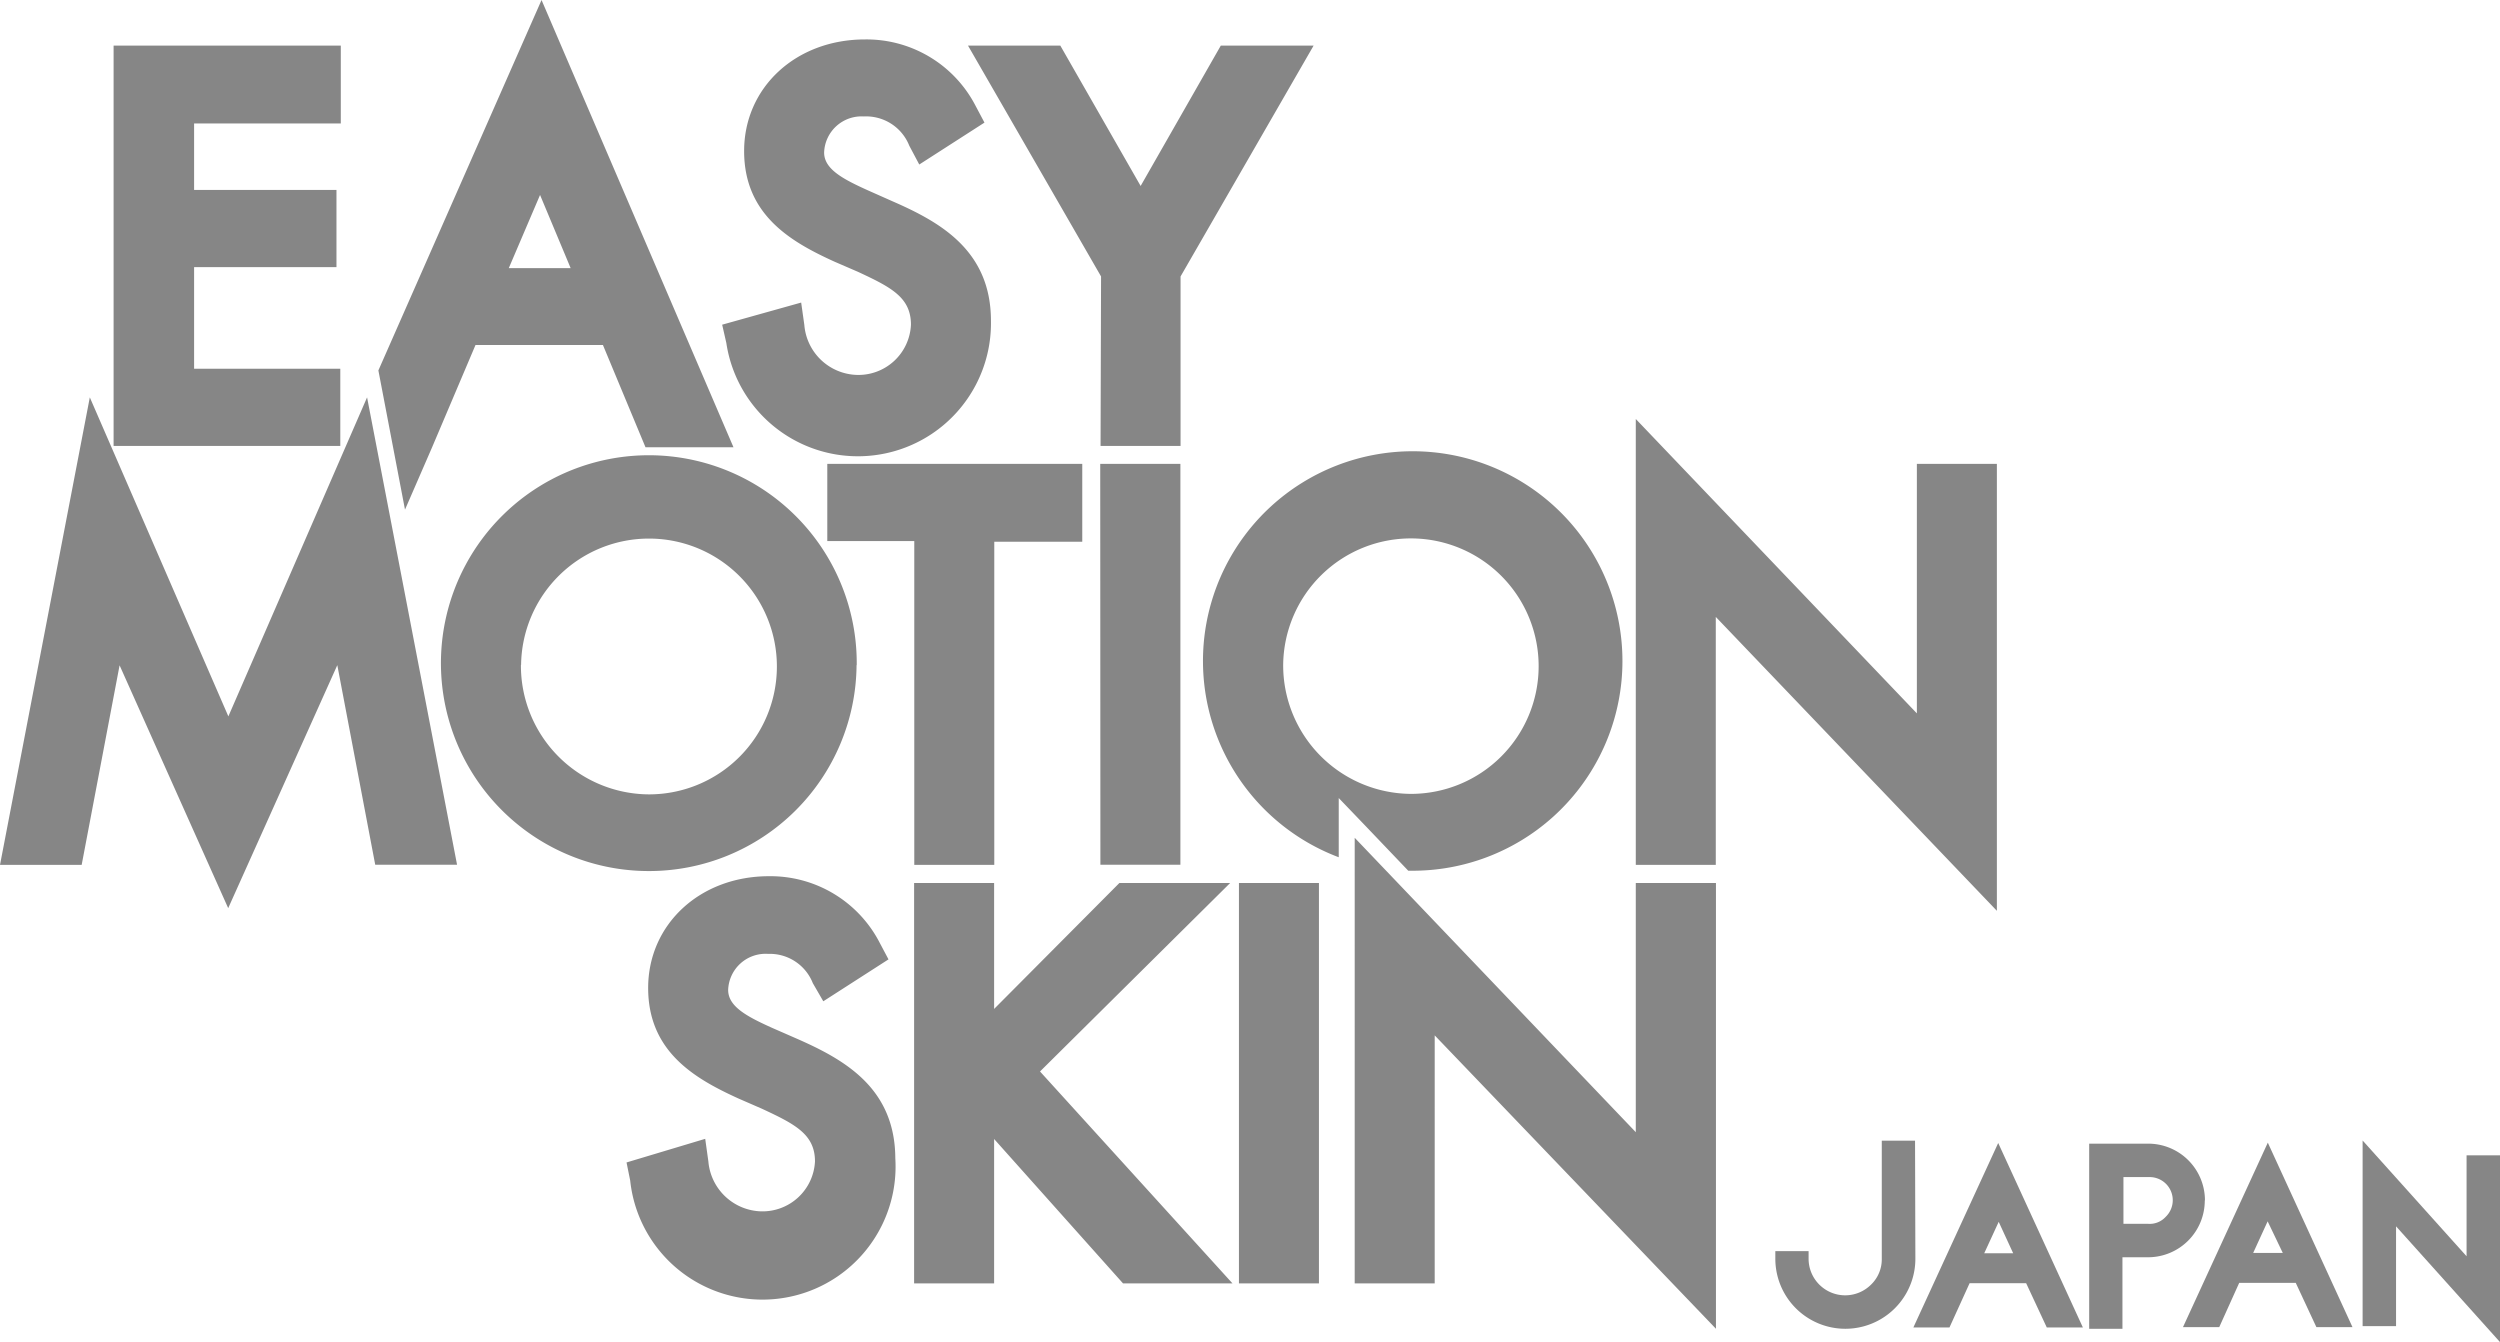 <svg xmlns="http://www.w3.org/2000/svg" viewBox="0 0 150.31 80.69" width="150.309" height="80.692"><title>logo-emsj</title><path d="M116.47,69.69h-2v7.1a2.11,2.11,0,0,1-.65,1.56,2.2,2.2,0,0,1-3.75-1.56v-.46h-2v.46a4.21,4.21,0,0,0,8.42,0Z" transform="translate(-1.33 -1.11)" style="fill:#868686"/><path d="M116.37,80.92h2.17l1.21-2.66h3.4l1.24,2.66h2.17l-5.09-11.09Zm6-4.46h-1.74l.87-1.89Z" transform="translate(-1.33 -1.11)" style="fill:#868686"/><path d="M133.9,73.28a3.41,3.41,0,0,0-3.41-3.41h-3.55V81h2V76.7h1.54a3.41,3.41,0,0,0,3.41-3.42Zm-3.41,1.41H129V71.88h1.54a1.39,1.39,0,0,1,1,2.39A1.3,1.3,0,0,1,130.49,74.69Z" transform="translate(-1.33 -1.11)" style="fill:#868686"/><path d="M132.58,80.9h2.18l1.2-2.66h3.4l1.24,2.66h2.17l-5.09-11.09Zm6-4.46H136.8l.87-1.9Z" transform="translate(-1.33 -1.11)" style="fill:#868686"/><polygon points="148.3 69.46 148.3 75.53 142.05 68.57 142.05 79.73 144.06 79.73 144.06 73.73 150.31 80.69 150.31 69.46 148.3 69.46" style="fill:#868686"/><path d="M67.5,27.92h4.81V17.73l8-13.88H74.73l-4.82,8.44L65.08,3.85H59.53l8,13.88ZM61.11,53.11V33.68H66.4V29H51.07v4.64H56.3V53.11ZM49.22,63.55l-1.44-.63c-1.51-.68-2.67-1.28-2.67-2.29a2.25,2.25,0,0,1,2.4-2.17,2.78,2.78,0,0,1,2.69,1.76l.63,1.09,3.92-2.52-.53-1a7.39,7.39,0,0,0-6.66-4c-4.14,0-7.26,2.89-7.26,6.72s2.8,5.45,5.44,6.65l1.4.61c2,.93,3.19,1.54,3.19,3.17a3.16,3.16,0,0,1-3.25,3,3.28,3.28,0,0,1-3.16-3l-.19-1.36L39,71l.22,1.09a8,8,0,0,0,15.94-1.34C55.14,66.51,52.09,64.81,49.22,63.55ZM75.29,54.2H68.63L61.1,61.77V54.2H56.29V78.27H61.1V69.59l7.75,8.68h6.58L63.86,65.53Zm.53,24.07h4.81V54.2H75.82ZM116.58,29V44l-16.9-17.7V53.11h4.81V38.2l16.9,17.67V29ZM86,53.46l.16,0a12.61,12.61,0,1,0-4.34-.81V49.09l1.66,1.73ZM78.48,41.07a7.68,7.68,0,1,1,7.68,7.77A7.73,7.73,0,0,1,78.48,41.07ZM52.84,23.65a3.27,3.27,0,0,1-3.15-3l-.19-1.35-4.75,1.33L45,21.73A8,8,0,0,0,60.91,20.4c0-4.24-3.06-5.94-5.92-7.19l-1.44-.64c-1.51-.68-2.67-1.28-2.67-2.29a2.25,2.25,0,0,1,2.39-2.17A2.79,2.79,0,0,1,56,9.87L56.6,11l3.92-2.52-.53-1a7.38,7.38,0,0,0-6.66-4c-4.14,0-7.26,2.88-7.26,6.71s2.79,5.45,5.43,6.65l1.41.61c2,.93,3.19,1.54,3.19,3.18A3.16,3.16,0,0,1,52.84,23.65Zm0,17.45a12.5,12.5,0,1,0-12.5,12.38A12.48,12.48,0,0,0,52.83,41.1Zm-20.18,0a7.69,7.69,0,1,1,7.68,7.77A7.74,7.74,0,0,1,32.65,41.07Zm34.83,12h4.81V29H67.48ZM21.79,23.28H13V17.17h8.56V12.53H13v-4h8.82V3.85H8.16V27.92H21.79Zm3.89,8.47L27.31,28l2.61-6.15h7.66L40.14,28h5.29L33.89,1.11,24.08,23.38l.27,1.41ZM33.8,12.83l1.84,4.4H31.92ZM15.06,44.18,6.73,25,1.33,53.11H6.24l2.28-12,6.53,14.6,6.56-14.61,2.28,12h4.92L23.4,25Zm84.62,25-16.9-17.7V78.27h4.81V63.36L104.5,81V54.2H99.68Z" transform="translate(-1.33 -1.11)" style="fill:#868686"/></svg>